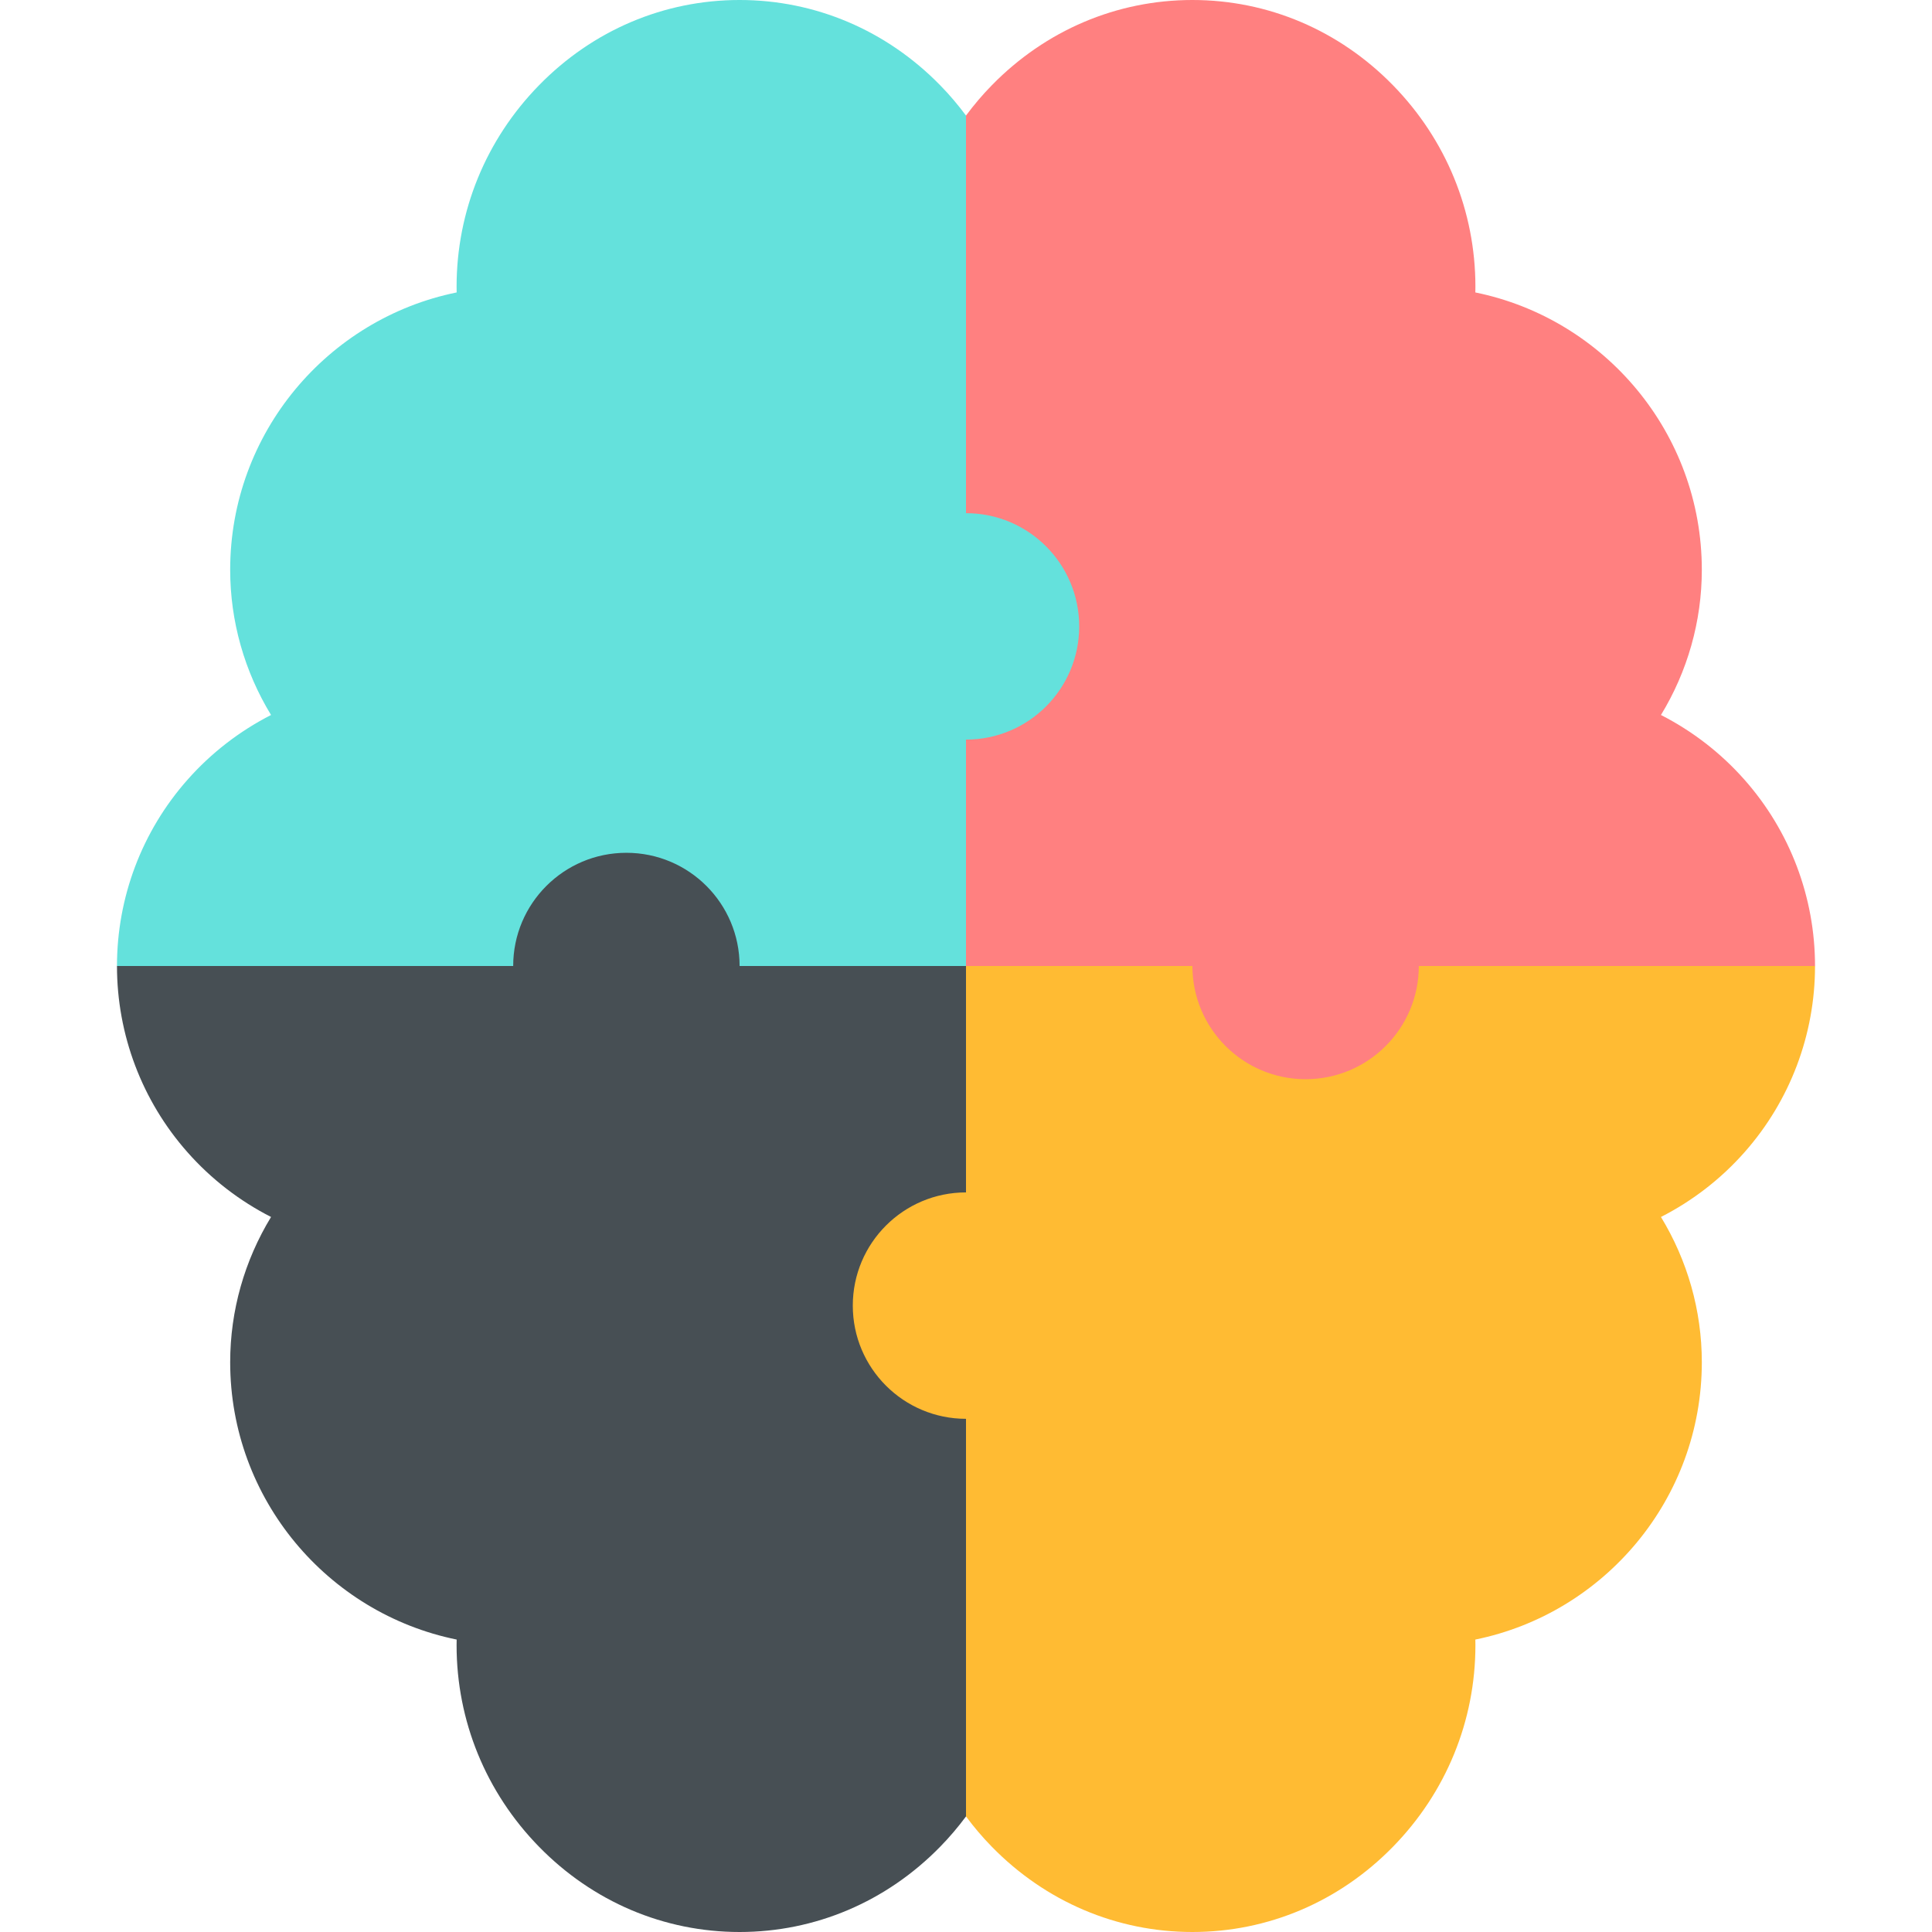 <?xml version="1.0" encoding="UTF-8"?> <svg xmlns="http://www.w3.org/2000/svg" id="Capa_1" height="512" viewBox="0 0 512 512" width="512"><g><path d="m481 256-105 45-120-45-30-120 30-105.37c2.08-2.81 4.36-5.5 6.85-8.04 14.24-14.57 33.11-22.59 53.15-22.59s38.91 8.02 53.15 22.59c14.09 14.41 21.85 33.38 21.85 53.41 0 .5-.01 1-.02 1.5 34.2 6.96 60.02 37.27 60.02 73.5 0 13.7-3.81 26.96-10.83 38.48 8.34 4.26 15.87 10.06 22.15 17.17 12.05 13.62 18.68 31.14 18.68 49.35z" fill="#ff8080"></path><path d="m271 376-15 105.37c-2.08 2.81-4.36 5.5-6.85 8.04-14.24 14.57-33.11 22.59-53.15 22.59s-38.91-8.02-53.15-22.59c-14.09-14.41-21.85-33.38-21.85-53.41 0-.5.01-1 .02-1.5-34.2-6.96-60.02-37.27-60.02-73.5 0-13.7 3.81-26.96 10.83-38.49-8.34-4.25-15.87-10.05-22.15-17.16-12.05-13.62-18.68-31.15-18.68-49.35l105-60 120 60z" fill="#474f54"></path><path d="m286 166c0 16.57-13.43 30-30 30v60h-60c0-16.57-13.43-30-30-30s-30 13.43-30 30h-105c0-18.21 6.63-35.73 18.68-49.35 6.28-7.11 13.81-12.91 22.15-17.17-7.02-11.52-10.83-24.78-10.83-38.48 0-36.23 25.82-66.54 60.02-73.5-.01-.5-.02-1-.02-1.5 0-20.03 7.76-39 21.85-53.41 14.24-14.57 33.11-22.59 53.15-22.59s38.91 8.02 53.15 22.59c2.49 2.54 4.77 5.23 6.85 8.04v105.37c16.57 0 30 13.43 30 30z" fill="#64e1dc"></path><path d="m481 256c0 18.2-6.63 35.73-18.68 49.35-6.28 7.11-13.81 12.91-22.15 17.16 7.02 11.53 10.83 24.79 10.83 38.49 0 36.23-25.82 66.54-60.02 73.5.01.5.02 1 .02 1.5 0 20.03-7.76 39-21.85 53.41-14.24 14.57-33.11 22.59-53.15 22.59s-38.91-8.02-53.15-22.59c-2.49-2.54-4.77-5.23-6.85-8.04v-105.37c-16.57 0-30-13.43-30-30s13.43-30 30-30v-60h60c0 16.57 13.43 30 30 30s30-13.43 30-30z" fill="#fb3"></path></g></svg> 